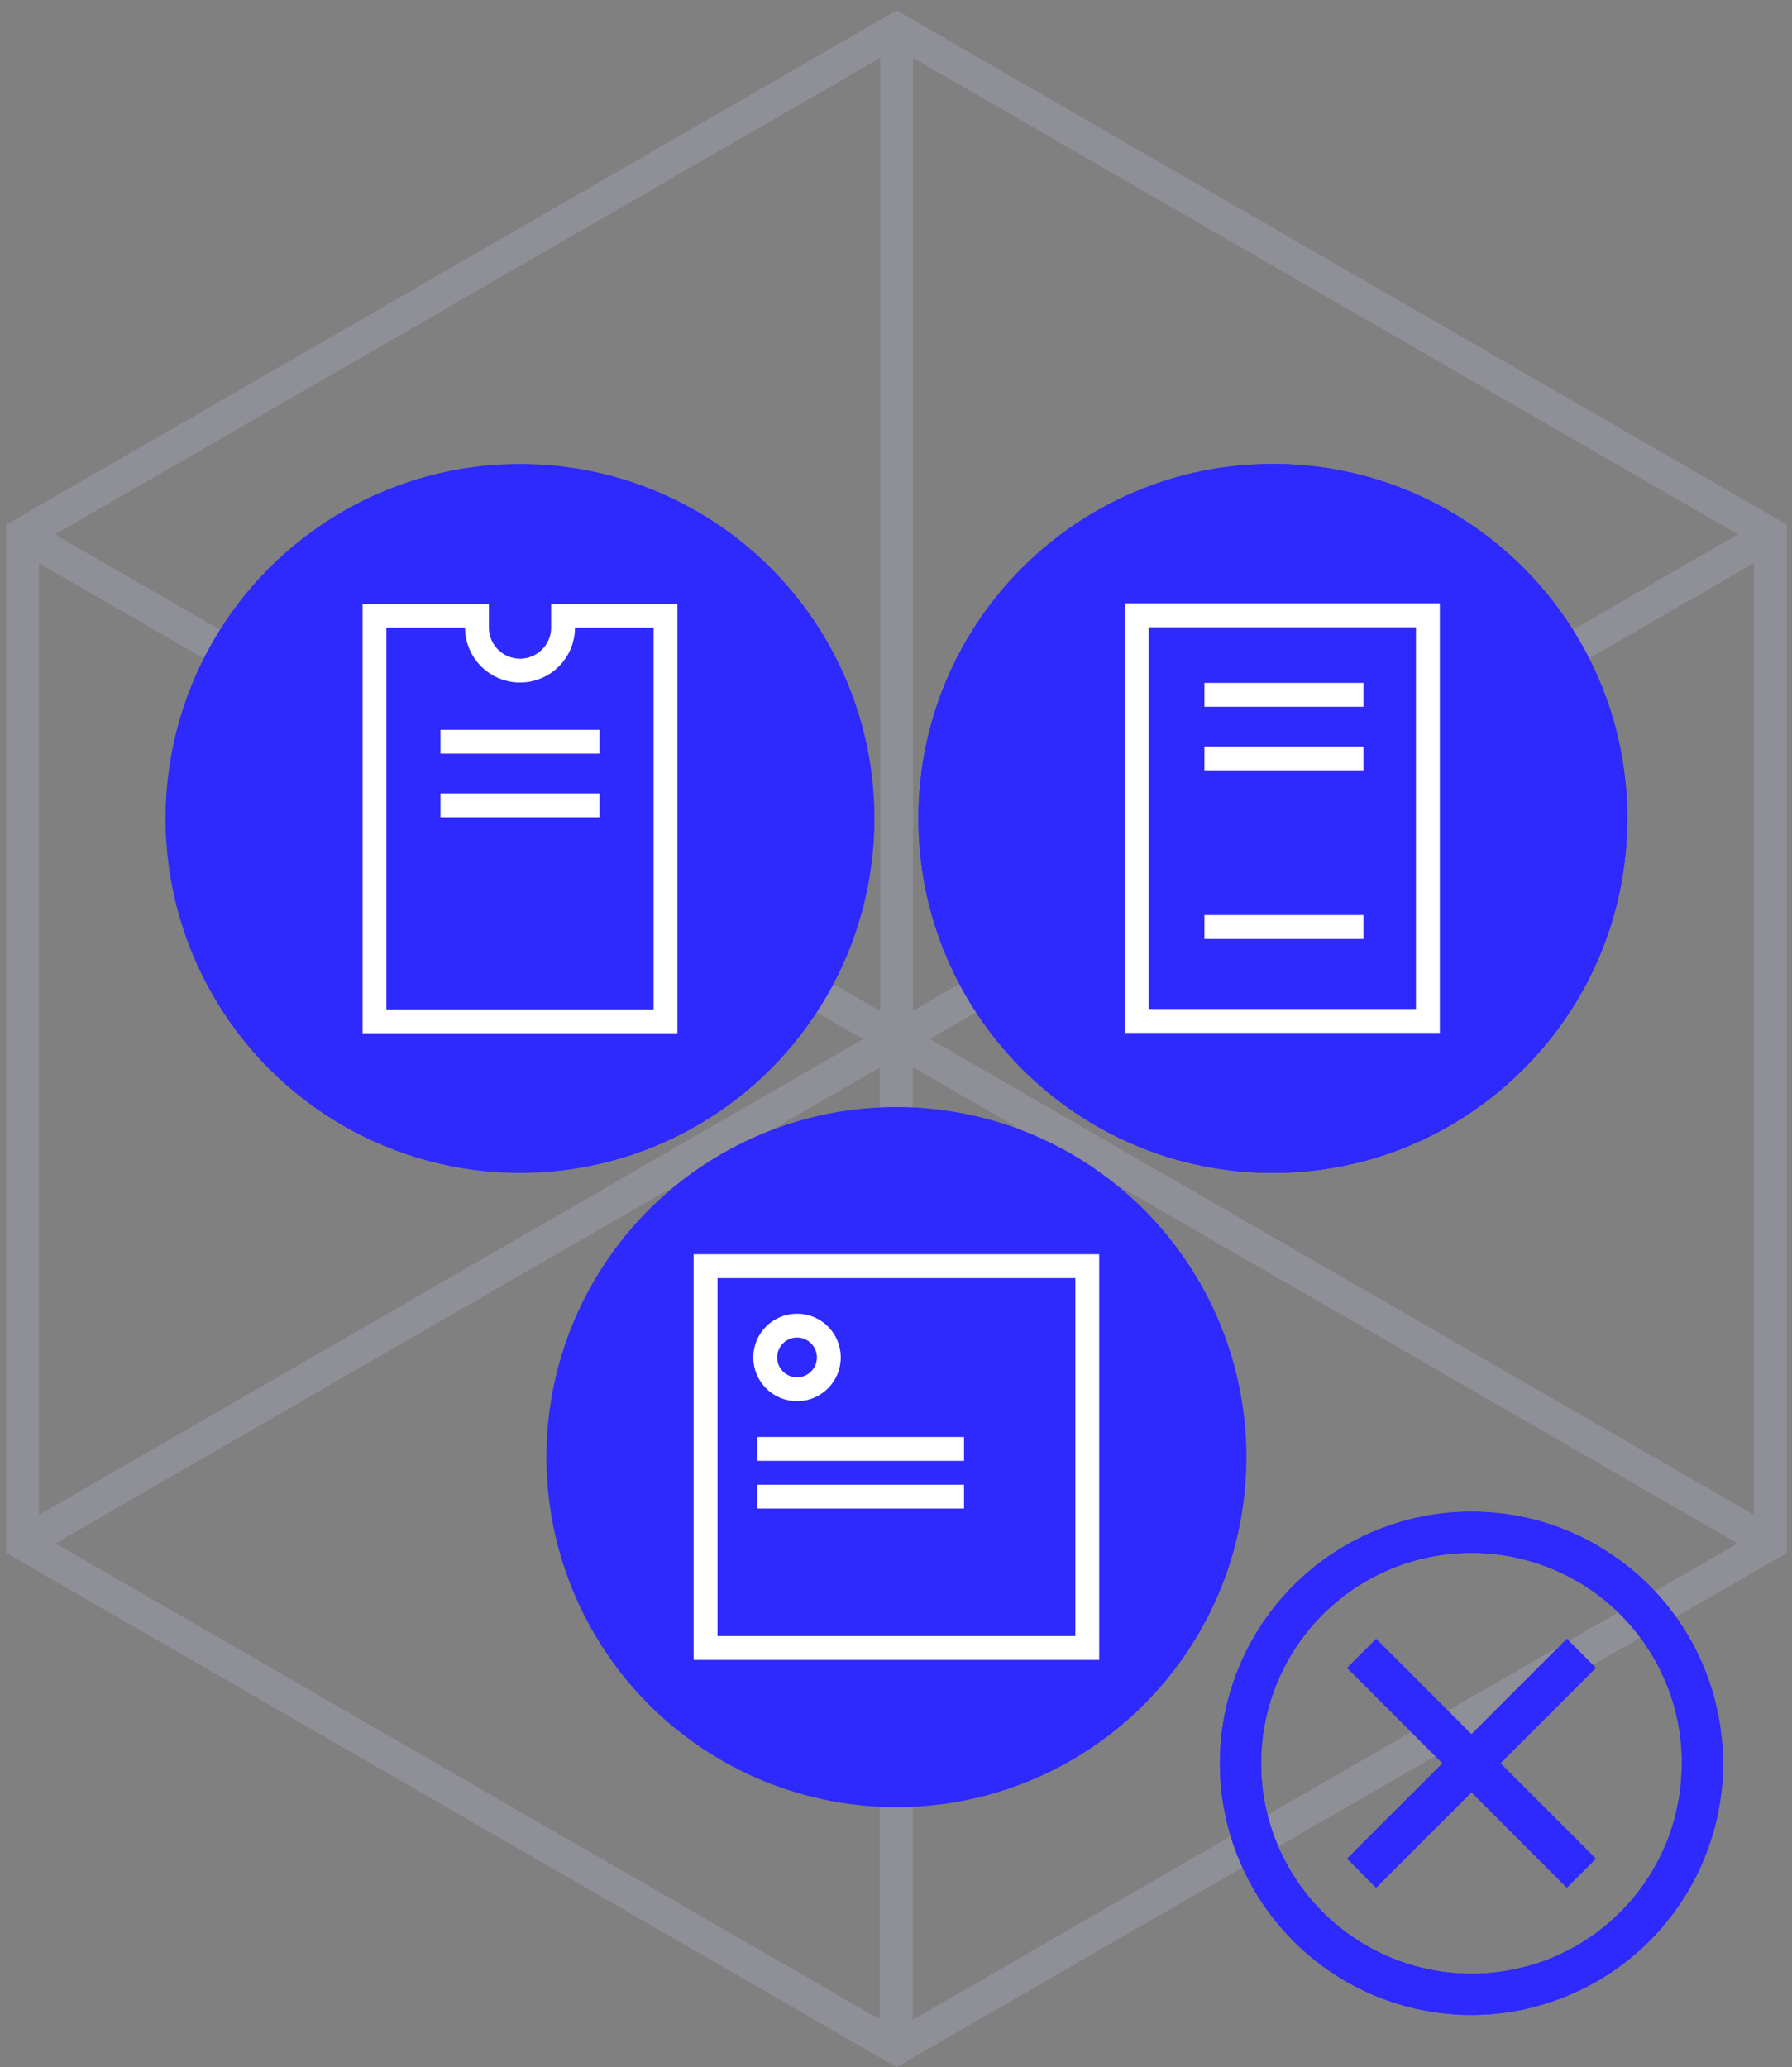 <svg width="163" height="188" viewBox="0 0 163 188" fill="none" xmlns="http://www.w3.org/2000/svg">
<rect x="0" y="0" width="163" height="188" fill="#808080" stroke="none"/>
<g opacity="0.3">
<g opacity="0.6">
<path d="M81.556 2.674V94.466" stroke="#CDD2FF" stroke-width="3" stroke-miterlimit="10"/>
<path d="M161.041 140.354L81.556 94.465" stroke="#CDD2FF" stroke-width="3" stroke-miterlimit="10"/>
<path d="M2.058 140.354L81.556 94.465" stroke="#CDD2FF" stroke-width="3" stroke-miterlimit="10"/>
<path d="M81.523 186.307L81.523 94.515" stroke="#CDD2FF" stroke-width="3" stroke-miterlimit="10"/>
<path d="M2.038 48.628L81.523 94.518" stroke="#CDD2FF" stroke-width="3" stroke-miterlimit="10"/>
<path d="M161.021 48.628L81.522 94.518" stroke="#CDD2FF" stroke-width="3" stroke-miterlimit="10"/>
<path d="M2.057 48.576V140.355L81.556 186.257L161.041 140.355V48.576L81.556 2.674L2.057 48.576Z" stroke="#CDD2FF" stroke-width="3" stroke-miterlimit="10"/>
</g>
</g>
<circle cx="47.3" cy="74.431" r="32.24" fill="#2E29FC"/>
<path d="M59.452 92.876H60.537V91.79V57.071V55.986H59.452H52.3H51.215V57.071C51.215 59.233 49.462 60.986 47.3 60.986C45.138 60.986 43.385 59.233 43.385 57.071V55.986H42.3H35.148H34.063V57.071V91.79V92.876H35.148H59.452Z" stroke="white" stroke-width="2.17"/>
<line x1="40.067" y1="67.454" x2="54.534" y2="67.454" stroke="white" stroke-width="2.17"/>
<line x1="40.067" y1="73.241" x2="54.534" y2="73.241" stroke="white" stroke-width="2.17"/>
<path d="M115.779 106.669C133.582 106.669 148.018 92.233 148.018 74.43C148.018 56.627 133.582 42.191 115.779 42.191C97.976 42.191 83.54 56.627 83.54 74.43C83.54 92.233 97.976 106.669 115.779 106.669Z" fill="#2E29FC"/>
<path d="M115.779 106.669C133.582 106.669 148.018 92.233 148.018 74.43C148.018 56.627 133.582 42.191 115.779 42.191C97.976 42.191 83.54 56.627 83.54 74.43C83.54 92.233 97.976 106.669 115.779 106.669Z" fill="#2E29FC"/>
<line x1="109.555" y1="63.188" x2="124.022" y2="63.188" stroke="white" stroke-width="2.17"/>
<line x1="109.555" y1="68.975" x2="124.022" y2="68.975" stroke="white" stroke-width="2.17"/>
<line x1="109.555" y1="84.308" x2="124.022" y2="84.308" stroke="white" stroke-width="2.17"/>
<rect x="103.406" y="55.954" width="26.474" height="36.89" stroke="white" stroke-width="2.17"/>
<circle cx="81.539" cy="132.508" r="31.836" fill="#2E29FC"/>
<line x1="68.881" y1="131.763" x2="87.688" y2="131.763" stroke="white" stroke-width="2.17"/>
<line x1="68.881" y1="136.104" x2="87.688" y2="136.104" stroke="white" stroke-width="2.17"/>
<path d="M72.498 126.337C74.096 126.337 75.391 125.042 75.391 123.444C75.391 121.846 74.096 120.551 72.498 120.551C70.9 120.551 69.604 121.846 69.604 123.444C69.604 125.042 70.9 126.337 72.498 126.337Z" stroke="white" stroke-width="2.17"/>
<rect x="64.179" y="115.148" width="34.72" height="34.72" stroke="white" stroke-width="2.17"/>
<path d="M144.349 142.158C141.182 140.33 137.564 139.344 133.844 139.344C128.272 139.344 122.929 141.557 118.989 145.497C115.049 149.437 112.835 154.781 112.835 160.353C112.835 165.925 115.049 171.269 118.989 175.209C122.929 179.149 128.272 181.362 133.844 181.362C139.416 181.362 144.76 179.149 148.7 175.209C152.64 171.269 154.854 165.925 154.854 160.353" stroke="#2E29FC" stroke-width="3.75"/>
<path d="M154.138 165.79C155.084 162.258 155.1 158.508 154.138 154.914C152.696 149.532 149.174 144.944 144.349 142.158C139.523 139.372 133.789 138.616 128.407 140.059C123.024 141.501 118.436 145.022 115.65 149.848C112.864 154.673 112.109 160.408 113.551 165.79C114.993 171.172 118.514 175.761 123.34 178.547C128.165 181.332 133.9 182.088 139.282 180.645" stroke="#2E29FC" stroke-width="3.75"/>
<path d="M143.844 150.352L123.844 170.352M143.844 170.352L123.844 150.352" stroke="#2E29FC" stroke-width="3.75"/>
</svg>
